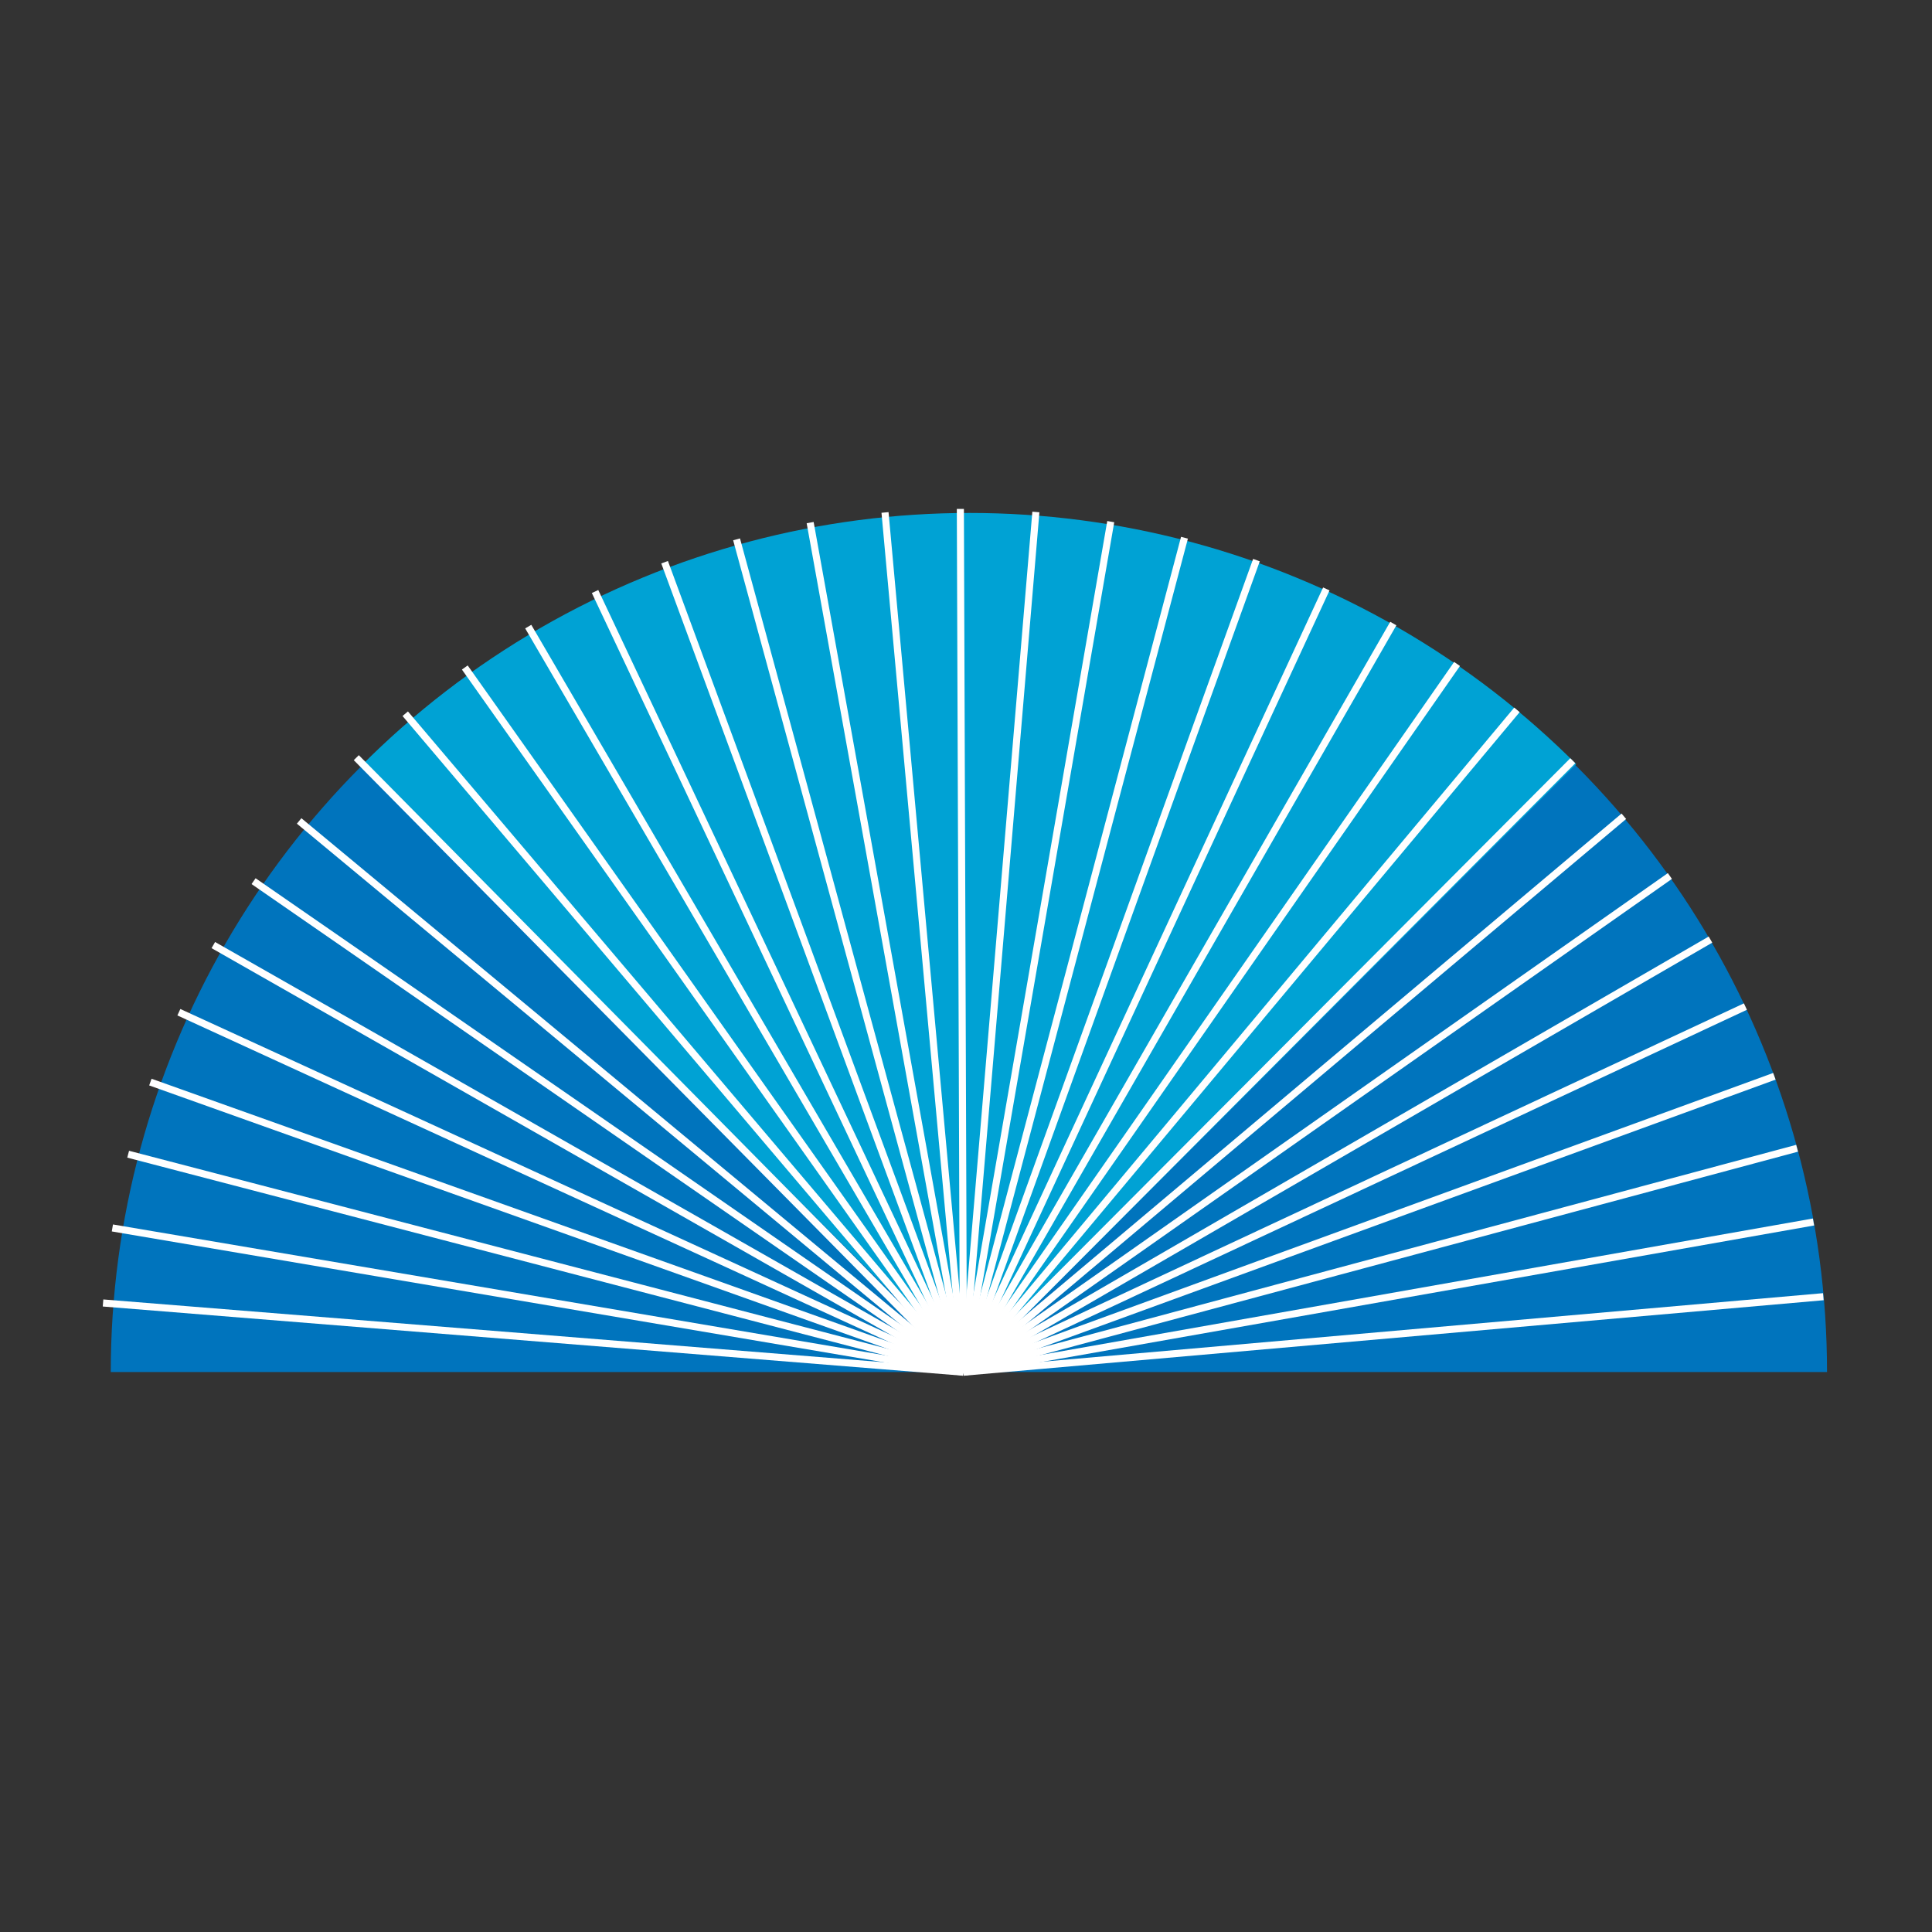 <?xml version="1.0" encoding="UTF-8"?><svg id="a" xmlns="http://www.w3.org/2000/svg" width="120" height="120" xmlns:xlink="http://www.w3.org/1999/xlink" viewBox="0 0 120 120"><rect x="0" y="0" width="120" height="120" fill="#333333" stroke="none"/><defs><style>.d,.e{fill:none;}.f{fill:#00a2d4;}.e{stroke:#fff;stroke-miterlimit:10;stroke-width:.44px;}.g{fill:#0074bd;}.h{clip-path:url(#c);}.i{clip-path:url(#b);}</style><clipPath id="b"><rect class="d" x="-33.83" y="27.89" width="191.66" height="57.33"/></clipPath><clipPath id="c"><rect class="d" x="21.9" y="-7.36" width="76.64" height="76.64" transform="translate(-4.26 51.65) rotate(-45)"/></clipPath></defs><g class="i"><circle class="g" cx="60.18" cy="85.23" r="53.3"/></g><g class="h"><circle class="f" cx="60.22" cy="85.16" r="53.3"/></g><line class="e" x1="59.84" y1="85.23" x2="113.25" y2="80.54"/><line class="e" x1="59.84" y1="85.23" x2="112.64" y2="75.9"/><line class="e" x1="59.84" y1="85.23" x2="111.62" y2="71.32"/><line class="e" x1="59.84" y1="85.23" x2="110.21" y2="66.85"/><line class="e" x1="59.84" y1="85.23" x2="108.41" y2="62.52"/><line class="e" x1="59.84" y1="85.23" x2="106.24" y2="58.36"/><line class="e" x1="59.84" y1="85.23" x2="103.72" y2="54.41"/><line class="e" x1="59.84" y1="85.23" x2="100.86" y2="50.7"/><line class="e" x1="59.84" y1="85.23" x2="97.69" y2="47.25"/><line class="e" x1="59.84" y1="85.23" x2="94.22" y2="44.09"/><line class="e" x1="59.84" y1="85.23" x2="90.5" y2="41.24"/><line class="e" x1="59.84" y1="85.23" x2="86.54" y2="38.73"/><line class="e" x1="59.84" y1="85.23" x2="82.38" y2="36.58"/><line class="e" x1="59.84" y1="85.23" x2="78.04" y2="34.79"/><line class="e" x1="59.84" y1="85.23" x2="73.57" y2="33.4"/><line class="e" x1="59.84" y1="85.23" x2="68.99" y2="32.4"/><line class="e" x1="59.84" y1="85.23" x2="64.34" y2="31.8"/><line class="e" x1="59.84" y1="85.23" x2="59.65" y2="31.61"/><line class="e" x1="59.84" y1="85.23" x2="54.97" y2="31.83"/><line class="e" x1="59.84" y1="85.23" x2="50.32" y2="32.46"/><line class="e" x1="59.84" y1="85.23" x2="45.75" y2="33.5"/><line class="e" x1="59.84" y1="85.23" x2="41.28" y2="34.92"/><line class="e" x1="59.84" y1="85.23" x2="36.96" y2="36.74"/><line class="e" x1="59.84" y1="85.23" x2="32.81" y2="38.92"/><line class="e" x1="59.84" y1="85.23" x2="28.87" y2="41.46"/><line class="e" x1="59.84" y1="85.23" x2="25.17" y2="44.33"/><line class="e" x1="59.84" y1="85.23" x2="22.13" y2="47.06"/><line class="e" x1="59.84" y1="85.23" x2="18.58" y2="50.99"/><line class="e" x1="59.84" y1="85.23" x2="15.75" y2="54.73"/><line class="e" x1="59.84" y1="85.23" x2="13.25" y2="58.7"/><line class="e" x1="59.84" y1="85.23" x2="11.11" y2="62.87"/><line class="e" x1="59.84" y1="85.23" x2="9.34" y2="67.21"/><line class="e" x1="59.84" y1="85.23" x2="7.96" y2="71.69"/><line class="e" x1="59.84" y1="85.23" x2="6.98" y2="76.27"/><line class="e" x1="59.84" y1="85.23" x2="6.4" y2="80.93"/></svg>